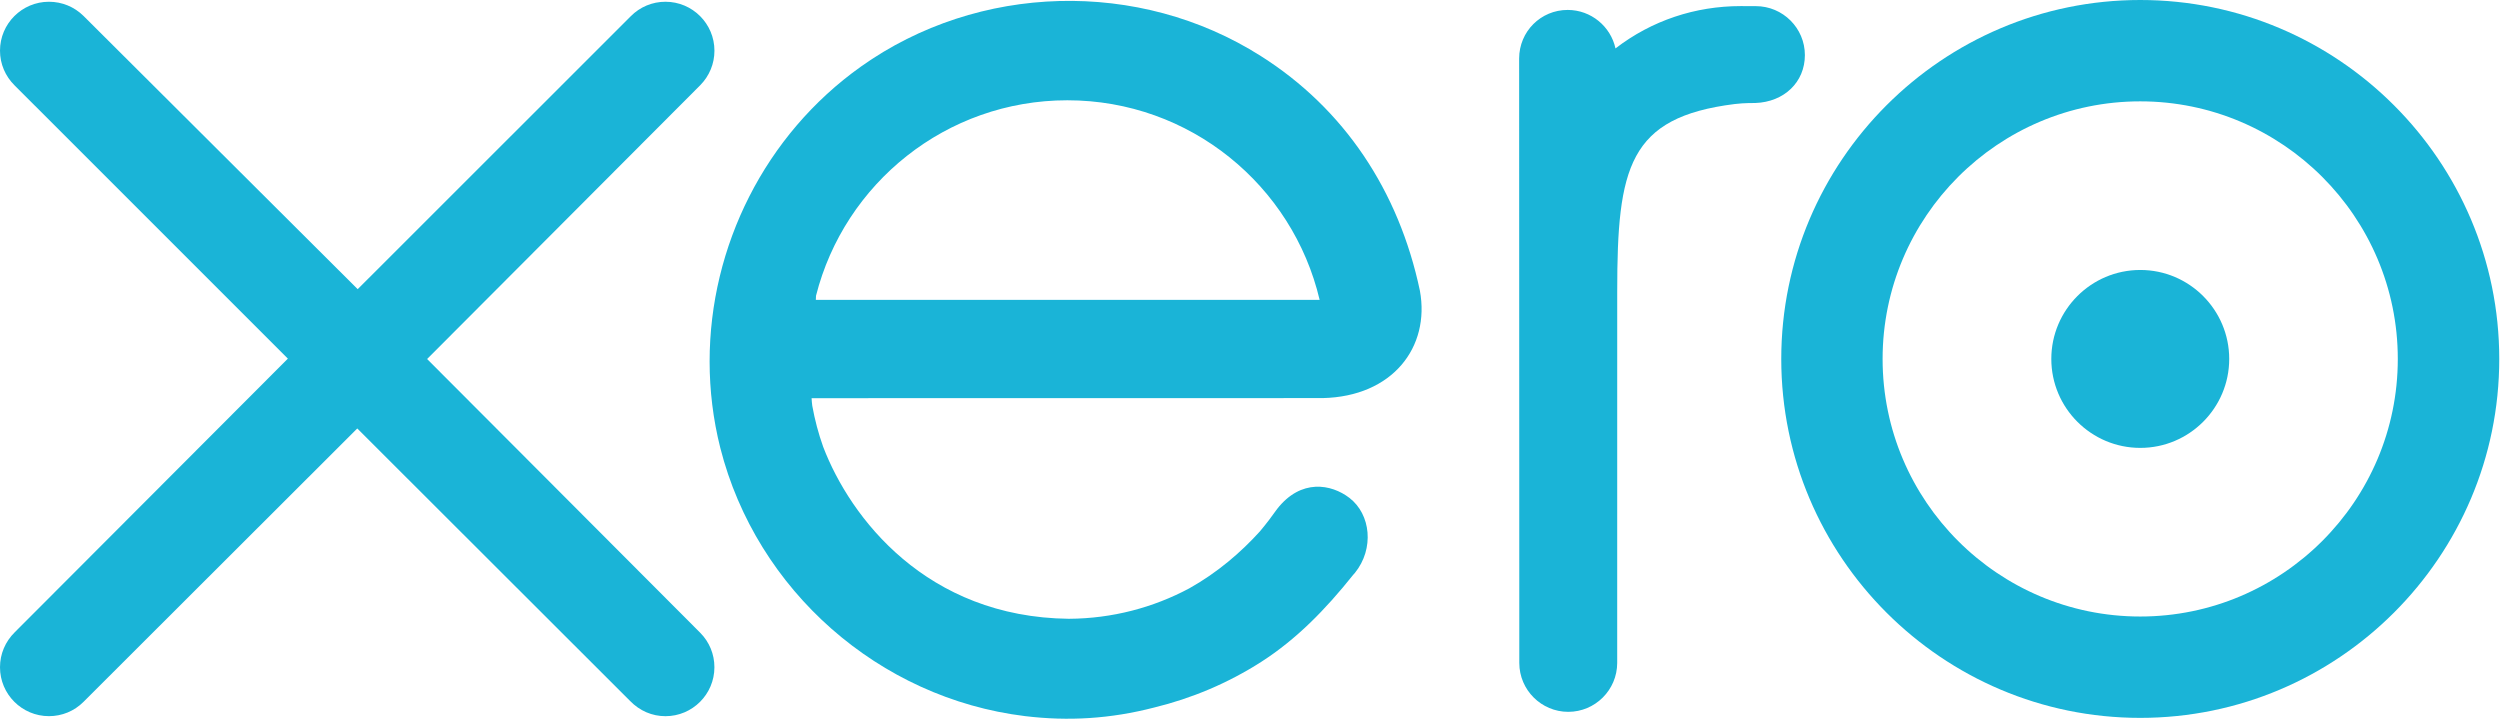 <svg xmlns="http://www.w3.org/2000/svg" width="612" height="176" viewBox="0 0 612 176" fill="none"><path d="M104.557 87.887L171.44 20.839C173.657 18.579 174.895 15.587 174.895 12.413C174.895 5.8 169.519 0.429 162.905 0.429C159.684 0.429 156.664 1.692 154.387 3.997C154.38 4.011 87.564 70.788 87.564 70.788L20.443 3.897C18.175 1.661 15.169 0.429 11.983 0.429C5.377 0.429 0 5.797 0 12.404C0 15.627 1.287 18.651 3.596 20.929L70.469 87.793L3.631 154.757C1.281 157.071 0 160.101 0 163.339C0 169.951 5.377 175.315 11.983 175.315C15.175 175.315 18.183 174.076 20.443 171.815L87.46 104.888L154.223 171.571C156.591 174.019 159.645 175.323 162.905 175.323C169.512 175.323 174.888 169.951 174.888 163.339C174.888 160.148 173.652 157.151 171.403 154.891L104.557 87.887Z" fill="#1AB4D7"></path><path d="M502.162 87.867C502.162 99.875 511.926 109.643 523.949 109.643C535.943 109.643 545.711 99.875 545.711 87.867C545.711 75.856 535.943 66.089 523.949 66.089C511.926 66.089 502.162 75.856 502.162 87.867Z" fill="#1AB4D7"></path><path d="M460.861 87.877C460.861 53.104 489.149 24.811 523.926 24.811C558.686 24.811 586.981 53.104 586.981 87.877C586.981 122.643 558.686 150.924 523.926 150.924C489.149 150.924 460.861 122.643 460.861 87.877ZM436.053 87.877C436.053 136.323 475.473 175.737 523.926 175.737C572.378 175.737 611.818 136.323 611.818 87.877C611.818 39.425 572.378 0 523.926 0C475.473 0 436.053 39.425 436.053 87.877Z" fill="#1AB4D7"></path><path d="M429.817 1.503L426.13 1.492C415.062 1.492 404.387 4.983 395.471 11.853C394.297 6.477 389.491 2.432 383.767 2.432C377.179 2.432 371.901 7.711 371.885 14.312C371.885 14.336 371.925 162.312 371.925 162.312C371.942 168.901 377.317 174.257 383.909 174.257C390.499 174.257 395.873 168.901 395.89 162.297C395.89 162.268 395.895 71.296 395.895 71.296C395.895 40.965 398.669 28.716 424.65 25.469C427.051 25.171 429.663 25.217 429.674 25.217C436.783 24.973 441.835 20.088 441.835 13.485C441.835 6.879 436.442 1.503 429.817 1.503Z" fill="#1AB4D7"></path><path d="M199.717 73.411C199.717 73.083 199.742 72.741 199.758 72.404C206.716 44.901 231.624 24.549 261.288 24.549C291.31 24.549 316.446 45.401 323.048 73.411H199.717ZM347.588 71.148C342.424 46.699 329.038 26.616 308.656 13.719C278.861 -5.197 239.517 -4.151 210.738 16.315C187.264 33.015 173.713 60.333 173.713 88.475C173.713 95.531 174.564 102.653 176.334 109.664C185.198 144.533 215.174 170.929 250.913 175.304C261.518 176.588 271.841 175.973 282.53 173.205C291.716 170.971 300.604 167.245 308.793 161.997C317.293 156.533 324.394 149.328 331.272 140.703C331.41 140.544 331.55 140.404 331.689 140.237C336.462 134.317 335.577 125.899 330.332 121.88C325.908 118.489 318.481 117.115 312.637 124.599C311.381 126.388 309.98 128.229 308.437 130.071C303.79 135.205 298.025 140.18 291.117 144.039C282.326 148.735 272.309 151.419 261.66 151.479C226.804 151.091 208.152 126.76 201.517 109.393C200.358 106.151 199.465 102.787 198.842 99.323C198.761 98.675 198.701 98.049 198.677 97.473C205.884 97.473 323.76 97.453 323.76 97.453C340.908 97.093 350.137 84.989 347.588 71.148Z" fill="#1AB4D7"></path></svg>